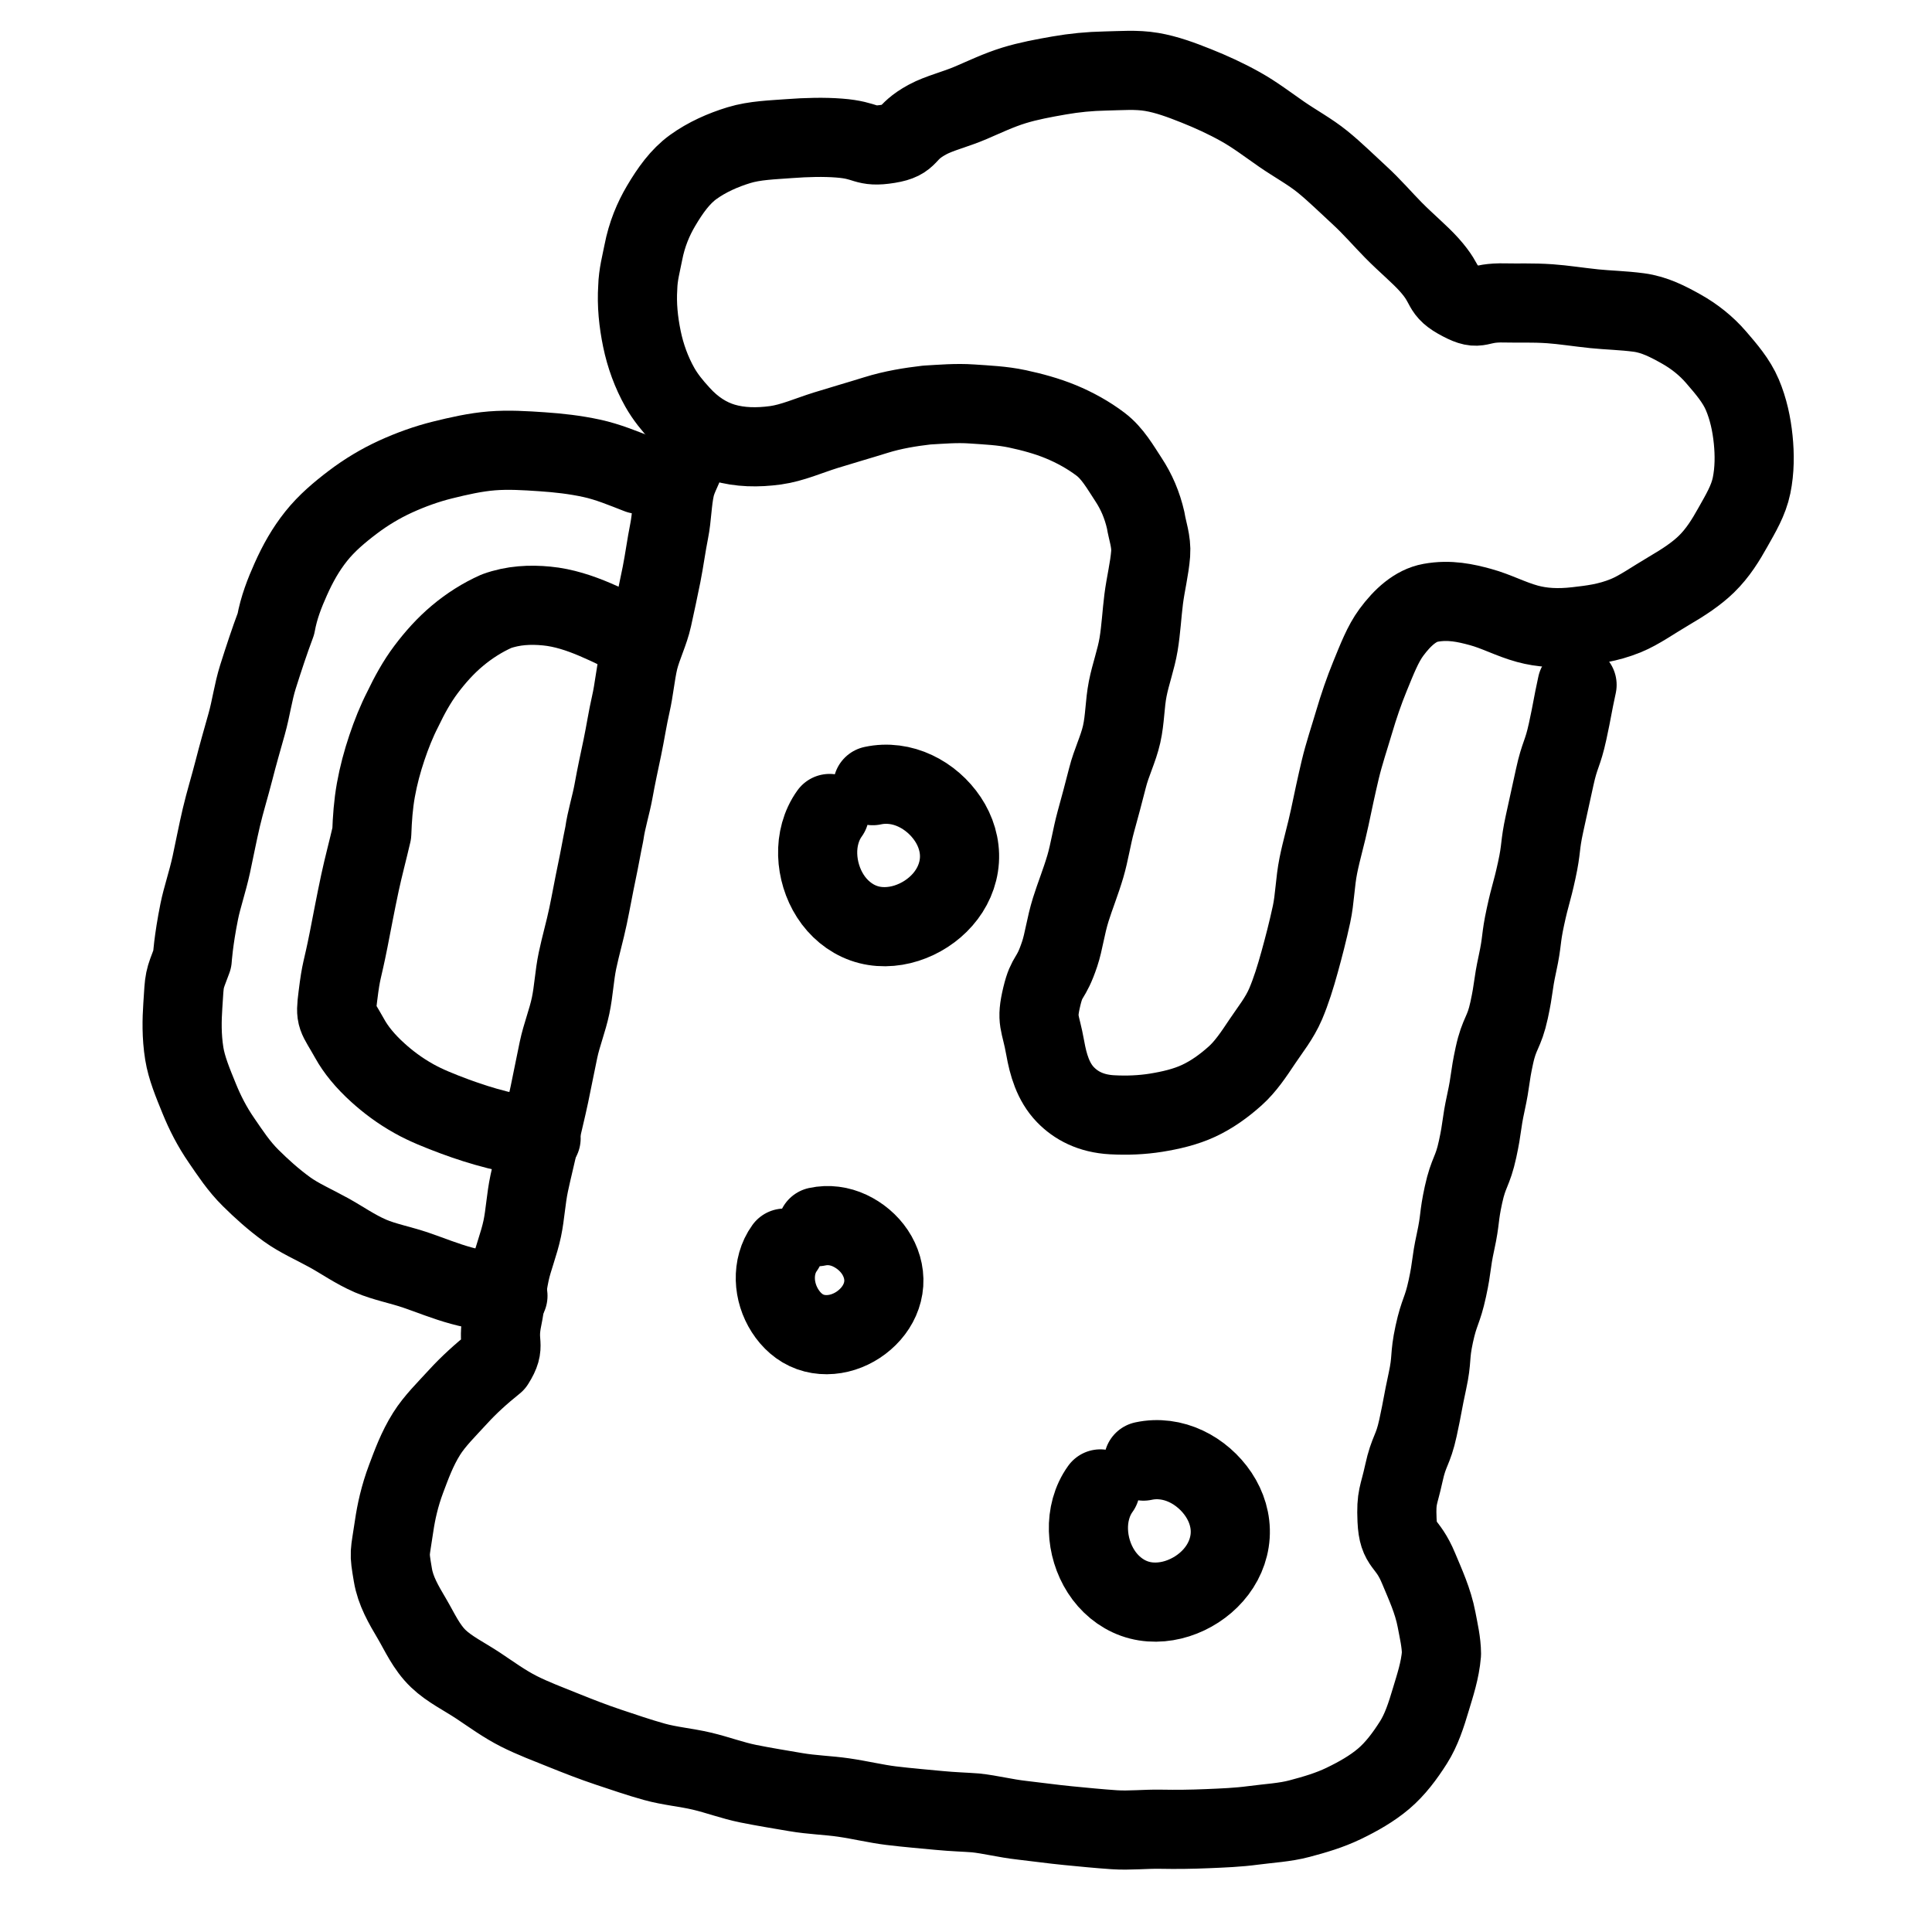 <?xml version="1.0" encoding="UTF-8"?><svg xmlns="http://www.w3.org/2000/svg" id="Layer_2" viewBox="0 0 579.97 579.97"><defs><style>.cls-1{fill:none;stroke:#000;stroke-linecap:round;stroke-linejoin:round;stroke-width:23.76px;}</style></defs><path class="cls-1" d="M245.34,368.25c3.32-.72,6.71-.25,9.75,1.18s5.7,3.66,7.55,6.43,2.89,6.11,2.66,9.5-1.69,6.53-3.9,9.05-5.12,4.44-8.29,5.45-6.67,1.12-9.87-.03-5.74-3.49-7.55-6.31-2.85-6.11-2.94-9.43.77-6.66,2.76-9.42"/><path class="cls-1" d="M261.99,235.85c4.34-.94,8.79-.3,12.76,1.57s7.37,4.86,9.78,8.47,3.77,7.93,3.48,12.36c-.29,4.43-2.15,8.53-5.04,11.82-2.86,3.27-6.7,5.74-10.84,7.06s-8.69,1.49-12.86,0-7.63-4.45-10-8.14c-2.35-3.65-3.68-8.05-3.81-12.4s.98-8.79,3.57-12.39"/><path class="cls-1" d="M343.27,438.61c4.34-.94,8.79-.3,12.76,1.57,3.93,1.85,7.37,4.86,9.78,8.47,2.43,3.65,3.77,7.93,3.48,12.36-.29,4.43-2.15,8.53-5.04,11.82-2.86,3.27-6.7,5.74-10.84,7.06s-8.69,1.49-12.86,0-7.63-4.45-10-8.14-3.68-8.05-3.81-12.4.98-8.79,3.57-12.39"/><path class="cls-1" d="M473.42,205.59c-1.51,6.96-1.32,7.01-2.83,13.97s-2.37,6.78-3.88,13.74-1.53,6.96-3.05,13.92-.83,7.11-2.35,14.08-1.87,6.89-3.38,13.85-.88,7.1-2.39,14.07-1.01,7.07-2.52,14.04-2.92,6.66-4.43,13.63c-1.51,6.97-1.01,7.08-2.52,14.04s-1,7.08-2.51,14.04-2.71,6.7-4.23,13.67-.87,7.11-2.38,14.07c-1.51,6.96-.96,7.08-2.47,14.05-1.51,6.97-2.42,6.77-3.93,13.73-1.51,6.97-.55,7.18-2.06,14.14-1.51,6.97-1.31,7.01-2.82,13.98-1.51,6.97-2.74,6.7-4.25,13.67-1.51,6.97-2.35,6.92-2.04,14.04.36,8.11,2.97,5.99,6.53,14.62,1.87,4.52,4.27,9.61,5.34,15.29.62,3.3,1.45,6.78,1.47,10.24-.41,5.01-1.94,9.5-3.18,13.65-1.41,4.75-2.86,9.22-5.23,12.95-2.56,4.04-5.45,7.92-8.95,10.89s-7.72,5.36-12,7.42-8.64,3.33-13.27,4.56c-4.38,1.17-9.1,1.39-13.82,2.02s-9.16.79-13.88.99-9.24.26-13.93.17-9.35.46-13.98.15-9.36-.79-13.92-1.23-9.39-1.13-13.87-1.63c-4.85-.54-9.44-1.73-13.81-2.19-3.06-.24-6.78-.33-11.01-.74-4.3-.42-9.14-.8-14.39-1.44-4.5-.55-9.23-1.71-14.25-2.44-4.6-.67-9.47-.78-14.37-1.62-4.65-.8-9.43-1.56-14.24-2.53s-9.24-2.67-13.97-3.78-9.57-1.5-14.21-2.79-9.25-2.88-13.78-4.39-9.14-3.31-13.53-5.08-9.12-3.55-13.31-5.66c-4.46-2.25-8.35-5.12-12.22-7.69-4.2-2.79-8.68-4.94-12.01-8.13-3.64-3.49-5.6-8.05-7.96-12.05-2.48-4.2-4.89-8.27-5.69-13.08-1.23-7.27-.92-5.81.37-14.68.61-4.17,1.65-9.02,3.62-14.25,1.58-4.19,3.27-8.9,6.13-13.45,2.42-3.86,5.98-7.34,9.56-11.25,3.09-3.38,6.78-6.74,10.89-10.03,3.64-5.8.55-5.13,2.34-13.62.8-3.79,1.14-8.42,2.22-13.52.87-4.1,2.69-8.4,3.71-13.21.89-4.23,1.09-8.86,2.08-13.55.91-4.3,2.06-8.73,3.03-13.35.92-4.35,2.07-8.78,3.03-13.35s1.78-8.87,2.74-13.41,2.68-8.71,3.63-13.23c.94-4.43,1.12-9.06,2.07-13.56s2.22-8.85,3.16-13.33c.94-4.47,1.73-8.98,2.67-13.43.8-3.77,1.44-7.54,2.22-11.27.61-4.37,2.01-8.61,2.79-12.97s1.72-8.65,2.63-12.99,1.55-8.7,2.54-13.02c.99-4.34,1.34-8.84,2.36-13.24,1.1-4.33,3.18-8.39,4.11-12.66s1.9-8.69,2.75-12.98,1.43-8.77,2.29-13.05.83-8.9,1.8-13.16c.76-3.31,2.77-6.28,3.63-9.52"/><path class="cls-1" d="M359.04,25.75c4.51,1.8,9.01,3.85,13.38,6.3,4.28,2.39,8.22,5.41,12.29,8.23,4.09,2.83,8.51,5.21,12.3,8.28s7.46,6.72,10.99,9.95c3.84,3.51,7.08,7.32,10.33,10.61,3.88,3.93,7.79,7.13,10.65,10.31,6.07,6.76,3.1,7.6,9.67,11.02,5.94,3.1,4.34.25,13.21.49,3.71.1,8.19-.12,13.4.24,4.01.28,8.43.99,13.32,1.5,4.13.43,8.62.5,13.37,1.13s8.8,2.75,12.71,4.94,7.52,5.03,10.52,8.52,6.06,7,7.86,11.25,2.78,8.81,3.25,13.41c.46,4.49.45,9.24-.48,13.79s-3.28,8.41-5.59,12.53c-2.13,3.81-4.5,7.72-7.96,11.09-3.08,3-6.92,5.49-11.13,7.96-4.93,2.89-9.02,5.85-13.04,7.5-5.5,2.26-10.47,2.78-14.66,3.27-5.78.68-10.58.37-14.9-.81-5-1.36-9.32-3.74-14.12-5.04-4.39-1.19-9.24-2.31-14.98-1.26-4.47.81-8.38,4.31-11.75,8.87-2.58,3.49-4.37,8.17-6.44,13.22-1.74,4.24-3.34,8.89-4.81,13.88-1.34,4.55-2.94,9.24-4.11,14.14-1.12,4.73-2.15,9.57-3.16,14.39-1.02,4.86-2.45,9.62-3.4,14.35-1.01,4.99-1.05,10.04-2.05,14.63-1.12,5.18-2.38,10.01-3.57,14.31-1.25,4.54-2.58,8.8-4.2,12.61-1.85,4.34-4.7,7.82-6.99,11.26-2.6,3.9-5.04,7.57-8.17,10.37-3.38,3.03-7.03,5.64-10.97,7.47s-8.32,2.85-12.77,3.57c-4.2.67-8.63.87-13.22.62-6.38-.35-10.84-2.78-14-6.05-3.71-3.84-5.17-9.06-6.05-14.01-1.43-8.08-2.83-7.96-1-15.55,1.61-6.66,2.62-4.55,5.34-12.69,1.24-3.7,1.78-8.38,3.33-13.32,1.26-4.03,3-8.3,4.38-12.98,1.23-4.18,1.88-8.75,3.13-13.35,1.17-4.28,2.38-8.68,3.52-13.23s3.22-8.55,4.24-13.07.93-9.11,1.82-13.62,2.51-8.83,3.26-13.33.97-9.14,1.54-13.63,1.74-9.1,2.09-13.57c.28-3.71-1.02-6.98-1.48-10.01-1.08-4.71-2.79-8.63-5.16-12.24-2.52-3.84-4.8-7.92-8.41-10.65s-7.68-4.99-11.94-6.75c-4.14-1.71-8.66-2.93-13.12-3.88s-9.1-1.14-13.56-1.45c-4.69-.33-9.26.09-13.56.33-4.84.57-10.07,1.38-15.34,3.03-4.89,1.53-10,2.98-15,4.54s-10.03,3.81-15.01,4.5c-5.39.74-10.74.66-15.65-.8-4.66-1.39-9.09-4.17-13.03-8.57-2.27-2.47-4.44-5.12-6.08-8.03-2.5-4.43-4.33-9.42-5.38-14.53s-1.59-10.26-1.25-15.46c.09-3.79,1.05-7.25,1.67-10.45,1.06-5.5,3.01-10.09,5.34-14.03,2.72-4.61,5.71-8.81,9.63-11.65,4.12-2.98,8.95-5.11,13.73-6.57s10.12-1.58,15.01-1.96c5.4-.41,10.57-.52,15.07-.17,8.77.67,7.37,2.93,14.82,1.72,6.89-1.12,4.26-3.24,11.7-7.28,3.56-1.93,8.31-3.01,13.06-5.05,4.03-1.72,8.25-3.76,12.92-5.2,4.32-1.33,8.9-2.17,13.59-2.99,4.51-.79,9.1-1.24,13.81-1.33s9.28-.51,13.94.28c4.49.76,8.88,2.39,13.31,4.16Z"/><path class="cls-1" d="M191.75,142.38c-4.57-1.77-9.22-3.74-14.19-4.81s-9.86-1.62-14.88-1.96-10.05-.66-15.03-.26-9.96,1.54-14.78,2.73-9.62,2.93-14.13,4.99-8.86,4.68-12.83,7.69-7.82,6.24-10.98,10.2-5.53,8.18-7.64,12.91c-1.83,4.09-3.58,8.49-4.47,13.45-1.89,5.04-3.65,10.38-5.39,15.88-1.44,4.56-2.06,9.45-3.38,14.13-1.32,4.68-2.66,9.35-3.84,13.98-1.23,4.81-2.68,9.46-3.75,14.02-1.17,4.97-2.07,9.77-3.03,14.19-1.16,5.3-2.79,9.97-3.61,14.06-1.77,8.76-2.11,14.4-2.11,14.4-2.52,6.71-2.28,5.42-2.83,13.97-.27,4.14-.41,9.03.44,14.32.7,4.35,2.55,8.78,4.5,13.56,1.68,4.12,3.78,8.31,6.7,12.54,2.52,3.66,5.12,7.69,8.78,11.3,3.17,3.13,6.73,6.38,10.88,9.38,3.63,2.62,8.05,4.54,12.52,7,3.94,2.17,7.88,4.98,12.53,6.99,4.16,1.79,8.93,2.65,13.7,4.28,4.3,1.47,8.72,3.3,13.55,4.62,4.41,1.2,9.12,2,14,3.06"/><path class="cls-1" d="M192.27,192.98c-4.21-2.67-8.85-4.95-13.56-6.96s-9.58-3.62-14.6-4.1c-4.94-.48-10.06-.26-15.1,1.57-4.21,1.87-8.17,4.4-11.71,7.37s-6.63,6.42-9.41,10.12-4.99,7.77-6.97,11.9c-1.88,3.66-3.43,7.56-4.79,11.61-1.37,4.08-2.51,8.3-3.29,12.65s-1.08,8.64-1.24,13.03c-1.18,5.11-2.53,10.1-3.55,14.87-1.33,6.23-2.41,12.05-3.39,17.03-2.03,10.26-2.17,8.43-3.24,17.04-.83,6.64-.44,5.51,3.58,12.71,1.79,3.22,4.55,6.69,8.5,10.24,2.89,2.61,6.39,5.31,10.83,7.79,3.49,1.95,7.61,3.61,12.24,5.33,3.83,1.42,8.04,2.8,12.74,3.99,4.02,1.01,8.4,1.75,13.12,2.54"/></svg>